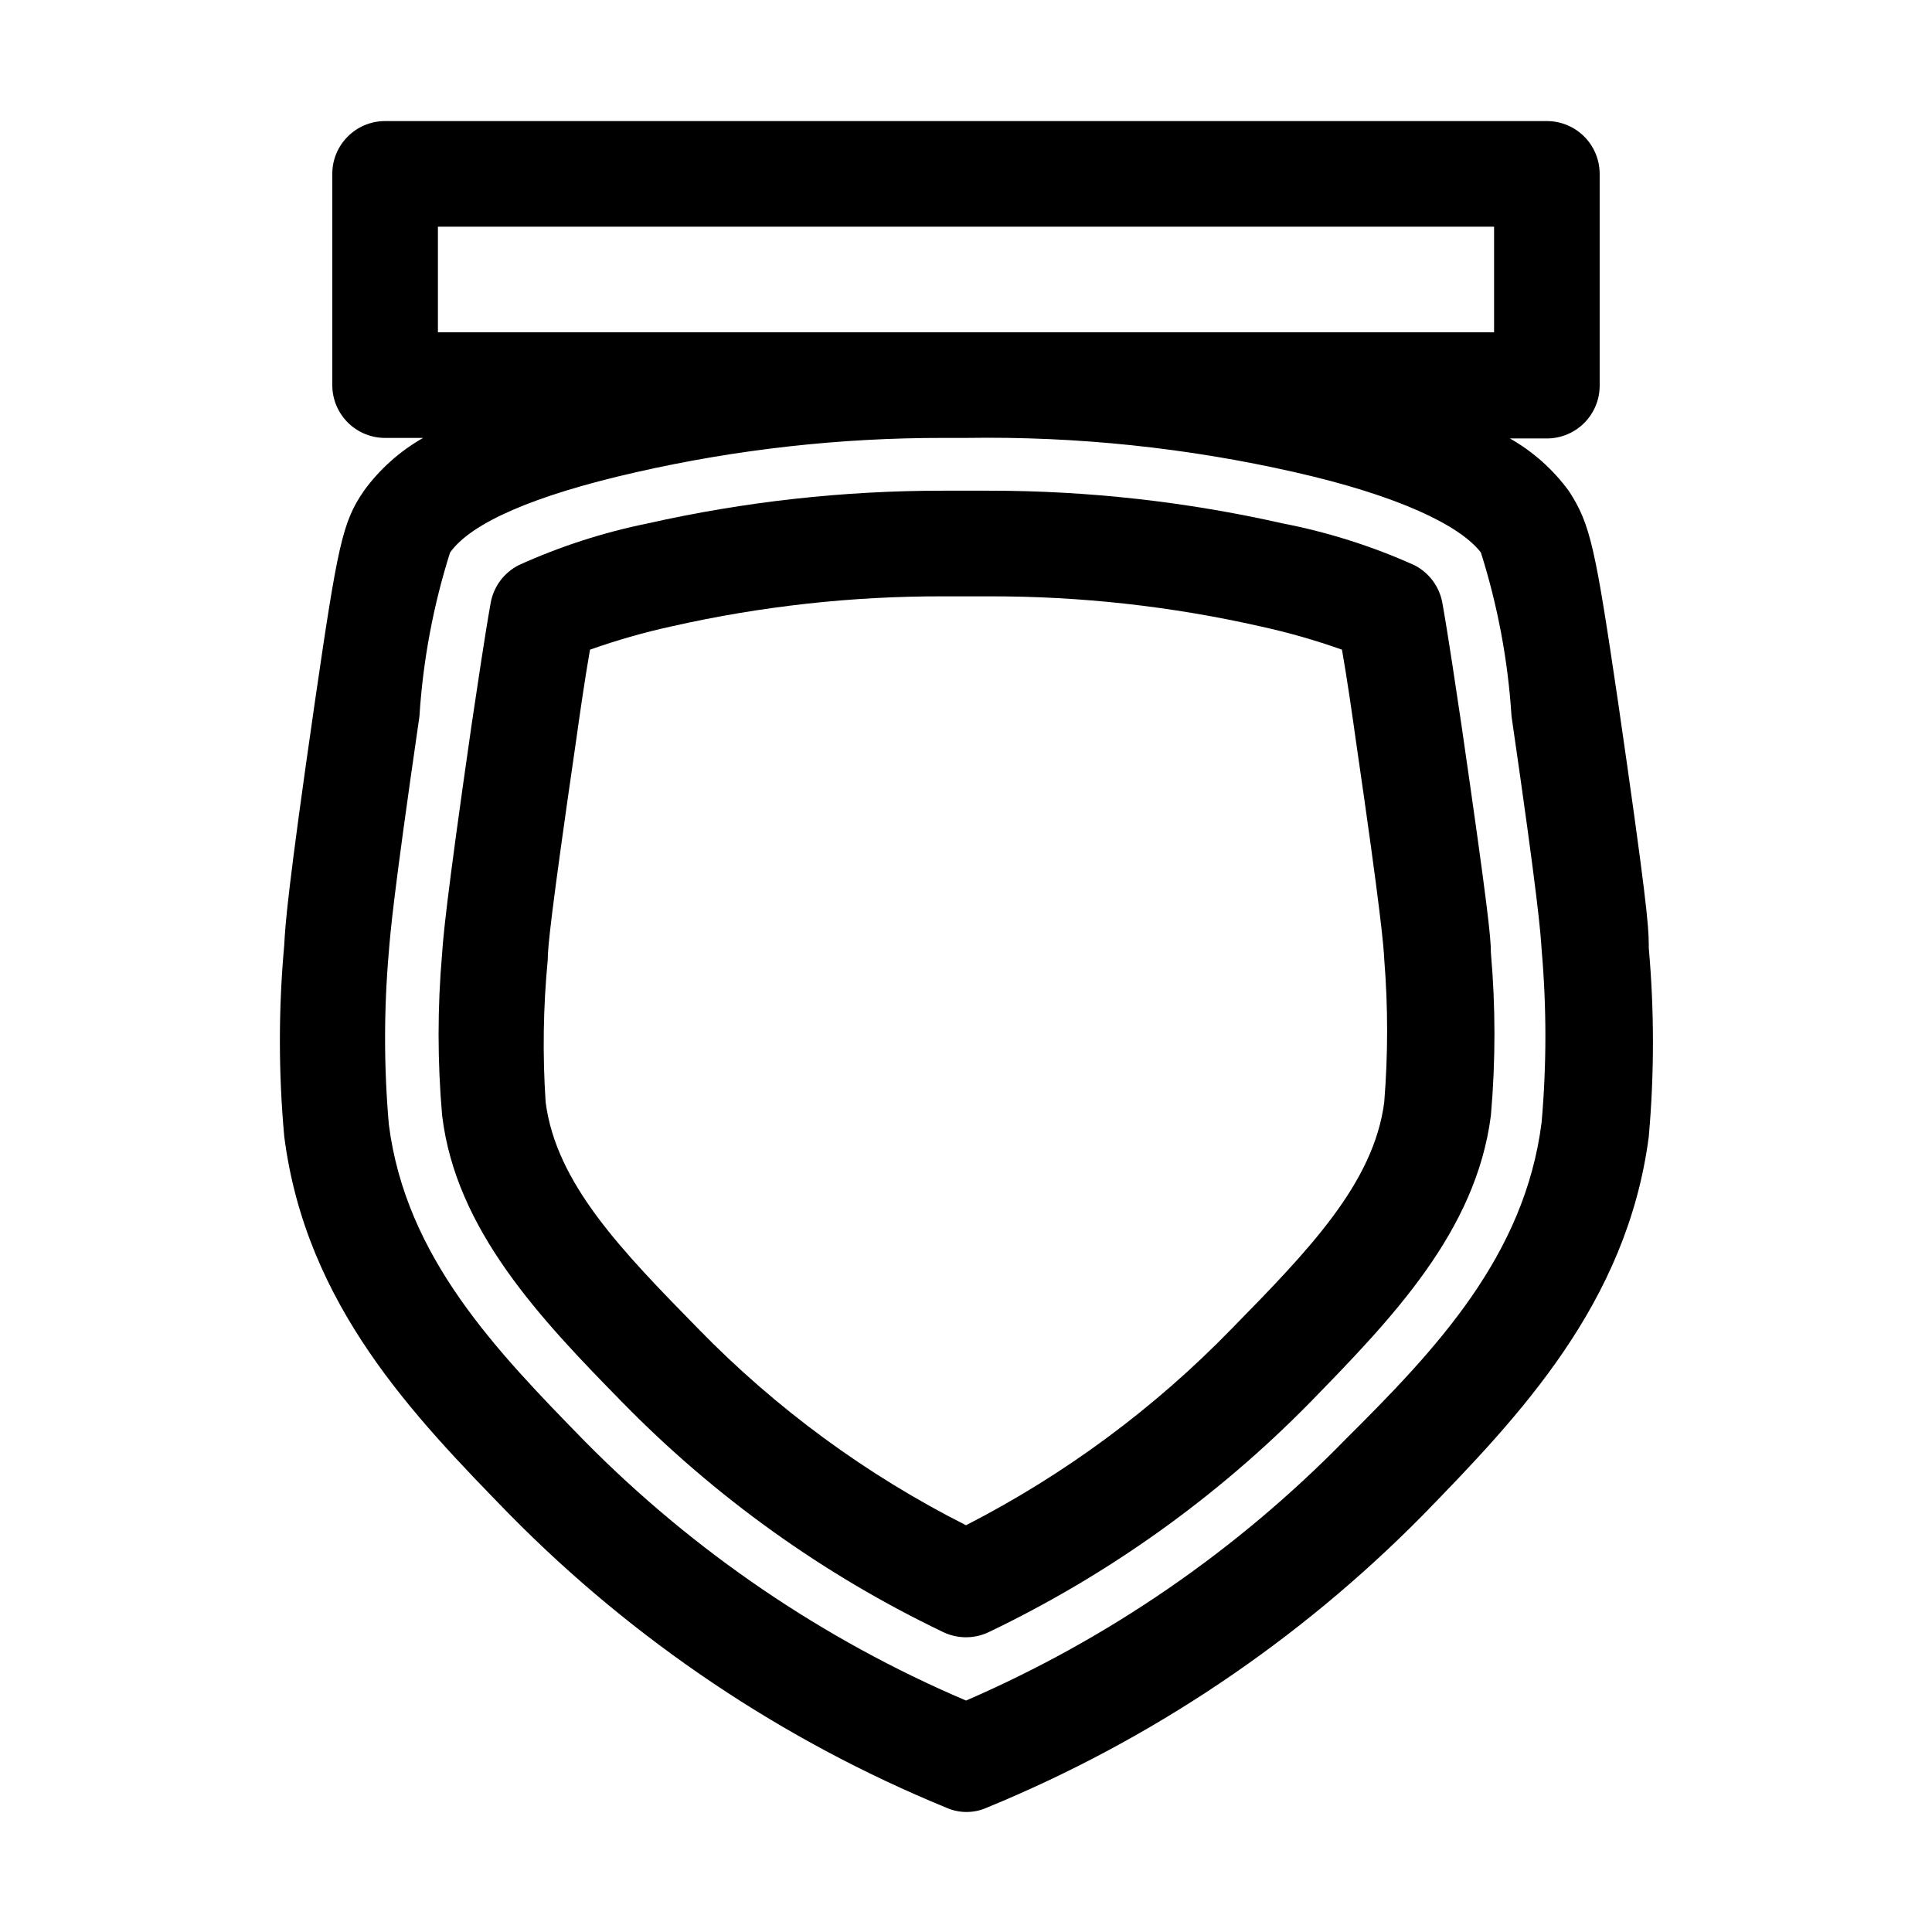 <?xml version="1.0" encoding="UTF-8"?>
<!-- Uploaded to: SVG Find, www.svgrepo.com, Generator: SVG Find Mixer Tools -->
<svg fill="#000000" width="800px" height="800px" version="1.1" viewBox="144 144 512 512" xmlns="http://www.w3.org/2000/svg">
 <g>
  <path d="m309.03 515.73c24.512 25.039 53.215 45.594 84.809 60.738 3.887 1.902 8.434 1.902 12.316 0 31.625-15.164 60.371-35.715 84.949-60.738 21.691-22.25 44.082-45.344 48-76.133v0.004c1.254-14.344 1.254-28.766 0-43.105 0-4.059-0.84-12.316-7.836-60.598-1.258-8.398-3.5-23.652-5.039-32.188-0.789-4.285-3.531-7.961-7.418-9.938-11.148-5.016-22.844-8.723-34.848-11.055-25.578-5.781-51.723-8.691-77.949-8.676h-12.035c-26.363-0.027-52.648 2.883-78.371 8.676-11.762 2.391-23.215 6.098-34.145 11.055-3.887 1.977-6.629 5.652-7.418 9.938-1.539 8.535-3.777 23.789-5.039 32.188-6.996 48.422-7.559 56.82-7.836 60.738-1.254 14.293-1.254 28.668 0 42.965 3.637 30.367 26.027 53.879 47.859 76.129zm-19.871-117.41c0-3.078 0.699-11.195 7.559-58.359 0.84-6.019 2.238-15.812 3.637-23.789 7.047-2.504 14.246-4.559 21.551-6.16 23.652-5.356 47.828-8.031 72.074-7.977h12.035c24.25-0.055 48.426 2.621 72.074 7.977 7.305 1.602 14.504 3.656 21.551 6.16 1.398 7.977 2.801 17.773 3.637 23.789 6.856 47.023 7.418 55.141 7.559 58.219 1.02 12.621 1.02 25.305 0 37.926-2.801 21.551-20.152 39.324-40.445 60.039v-0.004c-20.469 21.078-44.246 38.664-70.391 52.062-26.367-13.312-50.344-30.906-70.953-52.062-20.293-20.711-37.645-38.484-40.445-60.039v0.004c-0.836-12.59-0.648-25.227 0.559-37.785z"/>
  <path d="m240.46 274.05c-5.738 8.258-6.996 14.695-13.016 55.98-7.277 50.242-7.836 59.059-8.117 64.375h0.004c-1.543 16.898-1.543 33.902 0 50.801 5.738 44.781 34.426 74.172 59.758 100.2v-0.004c32.945 33.43 72.312 59.852 115.73 77.672 3.387 1.496 7.25 1.496 10.637 0 43.422-17.82 82.789-44.242 115.73-77.672 25.332-26.031 54.02-55.98 59.758-100.2v0.004c1.473-16.621 1.473-33.34 0-49.961v-0.84c0-5.18-0.84-13.996-8.117-64.234-6.019-40.723-7.277-47.164-13.016-55.98-4.168-5.727-9.512-10.5-15.672-13.996h9.797c3.711 0 7.269-1.473 9.895-4.098s4.098-6.184 4.098-9.898v-56.117c0-3.711-1.473-7.273-4.098-9.895-2.625-2.625-6.184-4.102-9.895-4.102h-307.88c-7.731 0-13.996 6.266-13.996 13.996v55.98c0 3.711 1.473 7.269 4.098 9.895s6.184 4.098 9.898 4.098h10.078-0.004c-6.16 3.5-11.504 8.27-15.676 13.996zm19.594-69.973h279.89v27.988h-279.89zm-4.898 129.73c0.938-14.738 3.66-29.305 8.117-43.383 5.598-7.836 22.113-15.113 49.262-21.273 26.77-6.086 54.137-9.141 81.59-9.098h5.879c29.32-0.457 58.59 2.598 87.188 9.098 27.148 6.156 43.664 13.996 49.262 21.273h-0.004c4.457 14.078 7.184 28.645 8.117 43.383 7.137 49.121 7.695 57.379 7.977 61.855 1.332 15.227 1.332 30.539 0 45.762-4.477 35.406-27.988 60.176-51.922 83.969h0.004c-28.723 29.41-62.902 52.938-100.62 69.273-37.828-16.121-72.148-39.461-101.04-68.715-23.371-23.93-47.441-48.703-51.922-83.969v0.004c-1.328-15.227-1.328-30.539 0-45.766 0.422-5.035 0.98-13.293 8.117-62.414z"/>
 </g>
</svg>
